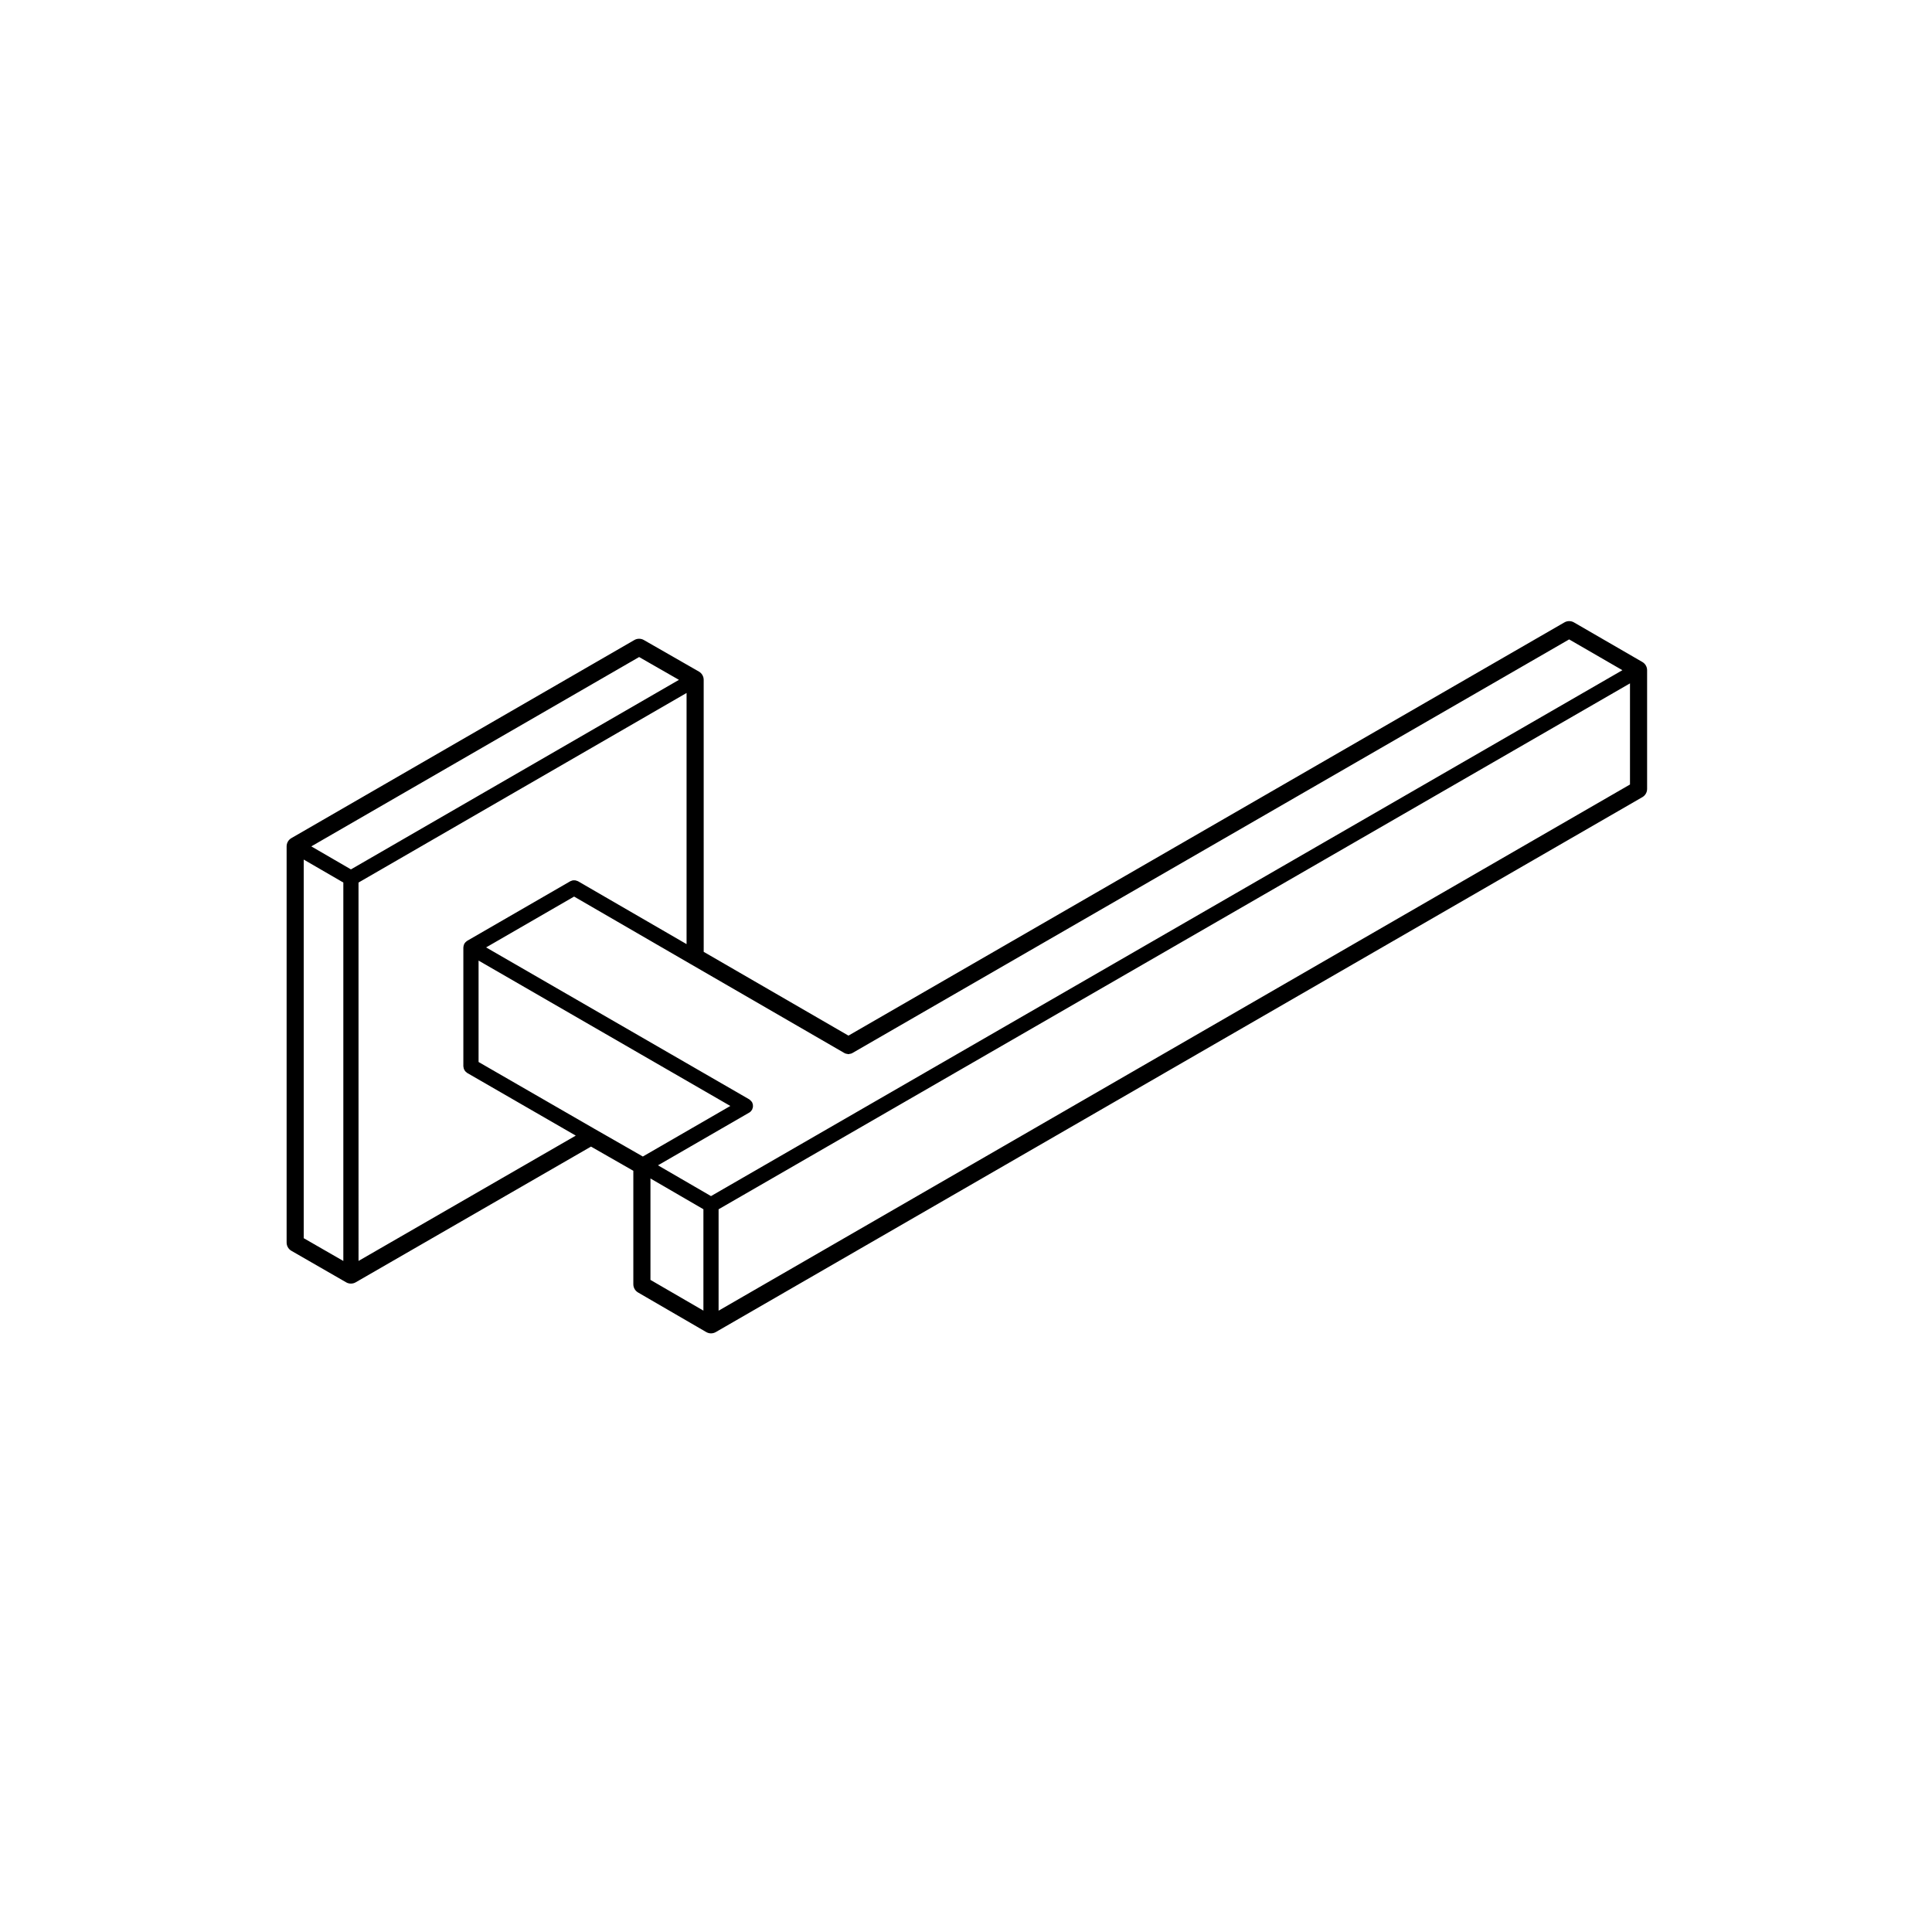 <?xml version="1.0" encoding="UTF-8"?>
<!-- Uploaded to: SVG Repo, www.svgrepo.com, Generator: SVG Repo Mixer Tools -->
<svg fill="#000000" width="800px" height="800px" version="1.1" viewBox="144 144 512 512" xmlns="http://www.w3.org/2000/svg">
 <path d="m561.11 308.94c-0.387-0.227-0.828-0.336-1.266-0.336-0.434 0-0.867 0.109-1.258 0.336l-189.74 109.51-38.359-22.203-0.004-72.086c0-0.902-0.484-1.738-1.266-2.188l-14.594-8.363c-0.387-0.223-0.82-0.332-1.254-0.332-0.434 0-0.871 0.109-1.258 0.336l-90.898 52.5c-0.781 0.449-1.258 1.281-1.258 2.18v105c0 0.898 0.484 1.734 1.258 2.18l14.523 8.359c0.387 0.227 0.828 0.332 1.258 0.332 0.434 0 0.867-0.105 1.258-0.332l62.367-35.973 11.219 6.414v30.074c0 0.898 0.48 1.723 1.254 2.176l18.066 10.488c0.395 0.227 0.832 0.344 1.266 0.344 0.434 0 0.867-0.117 1.258-0.336l245.56-141.77c0.781-0.449 1.258-1.281 1.258-2.18v-31.453c0-0.902-0.48-1.727-1.254-2.18zm14.863 42.957-241.54 139.45v-26.875l241.53-139.37v26.797zm-262.6-33.777 10.551 6.047-86.922 50.23-10.504-6.098zm54.457 104.98h0.012c0.238 0.137 0.516 0.18 0.781 0.215 0.074 0.004 0.141 0.055 0.211 0.055 0.086 0 0.168-0.055 0.246-0.066 0.258-0.039 0.52-0.074 0.746-0.203 0-0.004 0.004 0 0.012-0.004l190-109.65 14.113 8.16-241.53 139.37-14.051-8.156 24.199-13.98c0.293-0.168 0.504-0.402 0.672-0.672 0.016-0.031 0.051-0.039 0.066-0.07 0.039-0.07 0.047-0.152 0.074-0.227 0.059-0.133 0.105-0.266 0.137-0.402 0.023-0.125 0.023-0.246 0.023-0.371s0-0.258-0.023-0.383c-0.023-0.137-0.074-0.262-0.133-0.395-0.035-0.082-0.035-0.156-0.082-0.238-0.02-0.035-0.055-0.055-0.082-0.09-0.07-0.105-0.16-0.195-0.258-0.297-0.105-0.102-0.195-0.195-0.312-0.277-0.031-0.02-0.051-0.055-0.086-0.074l-69.742-40.273 23.316-13.473 30.812 17.852h0.004zm-143.34-51.305 10.496 6.086v100.29l-10.496-6.039zm14.52 6.09 86.938-50.238v66.555l-28.781-16.672c-0.082-0.047-0.168-0.051-0.246-0.086-0.121-0.051-0.242-0.102-0.371-0.125-0.145-0.031-0.281-0.031-0.422-0.031-0.105 0-0.211 0-0.324 0.02-0.16 0.031-0.309 0.086-0.453 0.152-0.066 0.031-0.133 0.031-0.195 0.066l-27.348 15.801c-0.035 0.02-0.051 0.055-0.086 0.074-0.082 0.051-0.152 0.105-0.223 0.172-0.07 0.059-0.133 0.121-0.191 0.191s-0.109 0.137-0.16 0.211c-0.023 0.035-0.059 0.055-0.082 0.09-0.02 0.035-0.02 0.082-0.039 0.117-0.039 0.082-0.07 0.156-0.102 0.238-0.035 0.098-0.055 0.18-0.074 0.277-0.02 0.09-0.031 0.172-0.035 0.258 0 0.039-0.023 0.074-0.023 0.117v31.527c0 0.082 0.039 0.156 0.051 0.238 0.016 0.141 0.035 0.277 0.086 0.414 0.039 0.121 0.102 0.227 0.16 0.332 0.066 0.117 0.133 0.223 0.215 0.324 0.09 0.102 0.195 0.18 0.309 0.266 0.07 0.051 0.109 0.125 0.191 0.168l28.781 16.609-57.57 33.211zm62.621 65.32-30.805-17.766v-26.875l66.719 38.527-23.184 13.398zm14.746 13.105 14.035 8.152v26.867l-14.035-8.145z"/>
</svg>